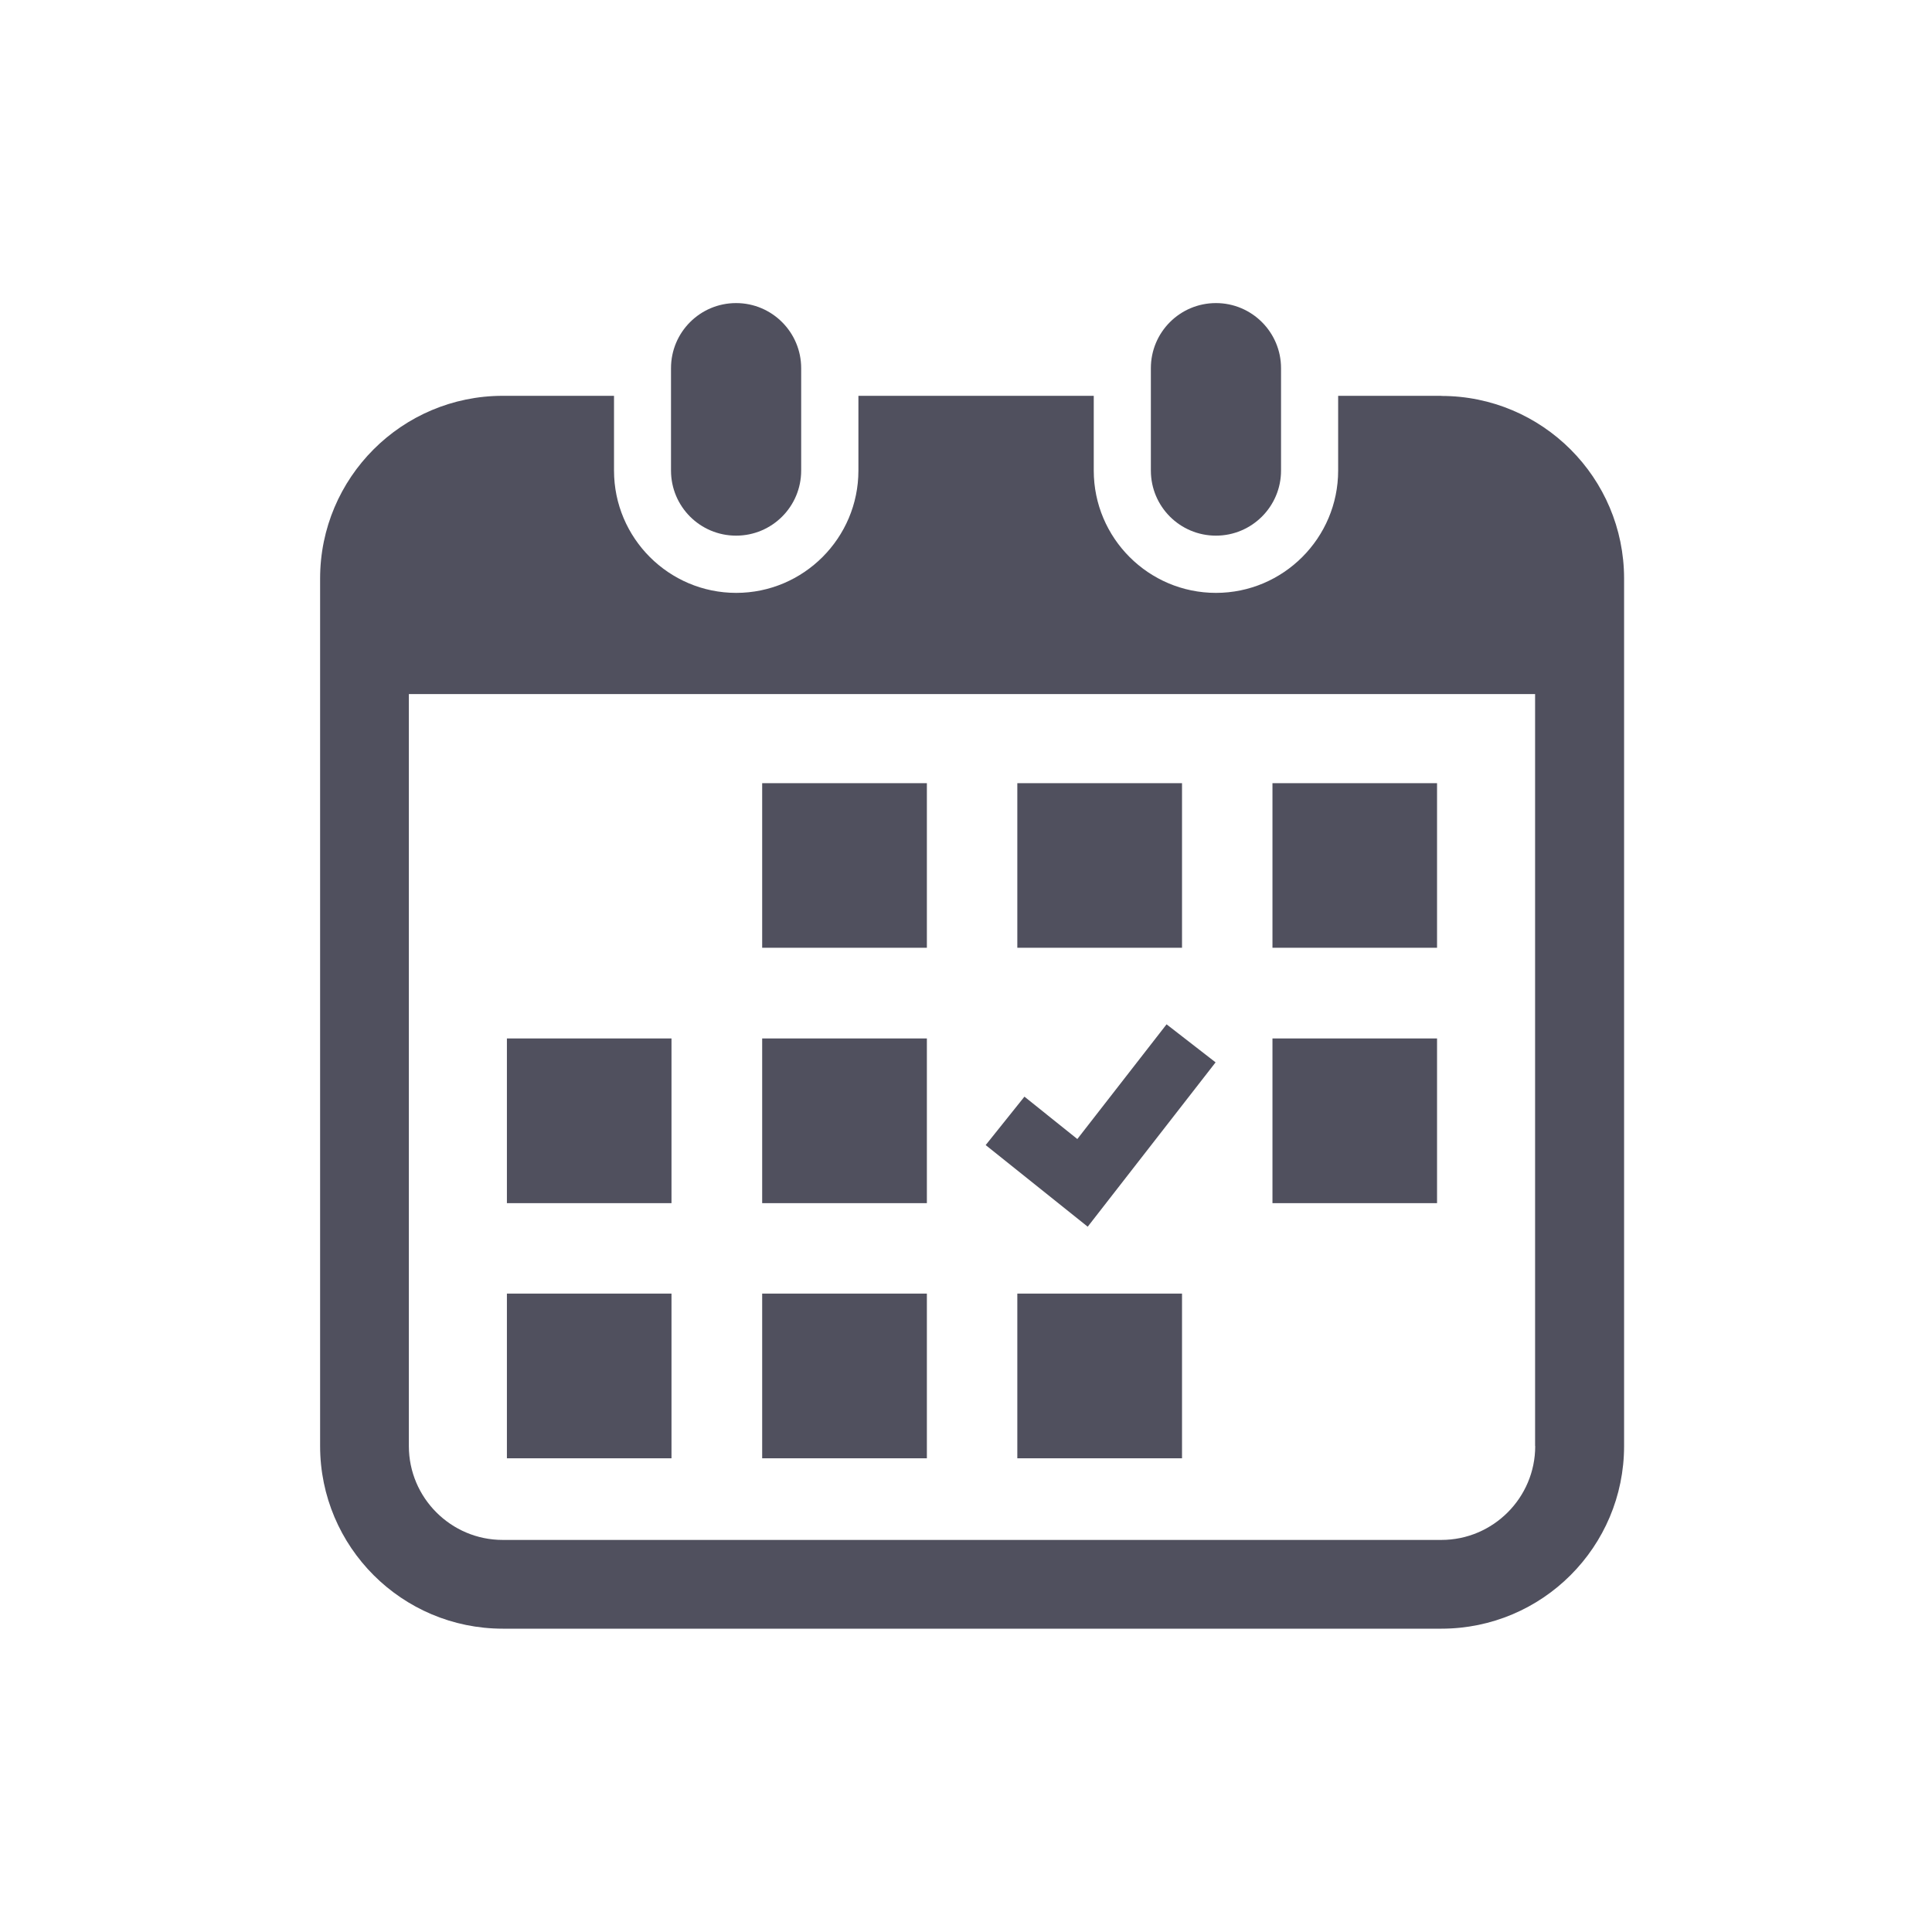 <?xml version="1.0" encoding="UTF-8"?>
<svg xmlns="http://www.w3.org/2000/svg" version="1.1" viewBox="0 0 160 160">
  <defs>
    <style>
      .cls-1 {
        fill: #50505e;
      }
    </style>
  </defs>
  <!-- Generator: Adobe Illustrator 28.6.0, SVG Export Plug-In . SVG Version: 1.2.0 Build 709)  -->
  <g>
    <g id="_レイヤー_1" data-name="レイヤー_1">
      <g>
        <path class="cls-1" d="M60.96,44.36c2.98,0,5.39-2.41,5.39-5.39v-8.48c0-2.97-2.41-5.39-5.39-5.39s-5.39,2.41-5.39,5.39v8.48c0,2.98,2.41,5.39,5.39,5.39Z"/>
        <path class="cls-1" d="M100.7,44.36c2.97,0,5.39-2.41,5.39-5.39v-8.48c0-2.97-2.41-5.39-5.39-5.39s-5.39,2.41-5.39,5.39v8.48c0,2.98,2.41,5.39,5.39,5.39Z"/>
        <path class="cls-1" d="M119.37,32.78h-8.55v6.19c0,5.58-4.54,10.13-10.12,10.13s-10.12-4.54-10.12-10.13v-6.19h-19.49v6.19c0,5.58-4.54,10.13-10.12,10.13s-10.12-4.54-10.12-10.13v-6.19h-9.21c-8.36,0-15.13,6.78-15.13,15.13v71.84c0,8.36,6.78,15.13,15.13,15.13h77.73c8.36,0,15.13-6.78,15.13-15.13V47.92c0-8.36-6.78-15.13-15.13-15.13ZM127.14,119.76c0,4.28-3.49,7.77-7.77,7.77H41.63c-4.28,0-7.77-3.49-7.77-7.77v-62.28h93.27v62.28Z"/>
        <rect class="cls-1" x="63.12" y="107.13" width="13.64" height="13.64"/>
        <rect class="cls-1" x="63.12" y="86" width="13.64" height="13.64"/>
        <rect class="cls-1" x="41.98" y="107.13" width="13.63" height="13.64"/>
        <rect class="cls-1" x="41.98" y="86" width="13.63" height="13.64"/>
        <rect class="cls-1" x="105.38" y="64.86" width="13.63" height="13.63"/>
        <rect class="cls-1" x="84.25" y="64.86" width="13.64" height="13.63"/>
        <polygon class="cls-1" points="100.67 87.98 96.61 84.83 89.22 94.33 84.84 90.82 81.63 94.83 90.08 101.59 100.67 87.98"/>
        <rect class="cls-1" x="105.38" y="86" width="13.63" height="13.64"/>
        <rect class="cls-1" x="84.25" y="107.13" width="13.64" height="13.64"/>
        <rect class="cls-1" x="63.12" y="64.86" width="13.64" height="13.63"/>
      </g>
    </g>
  </g>
</svg>
